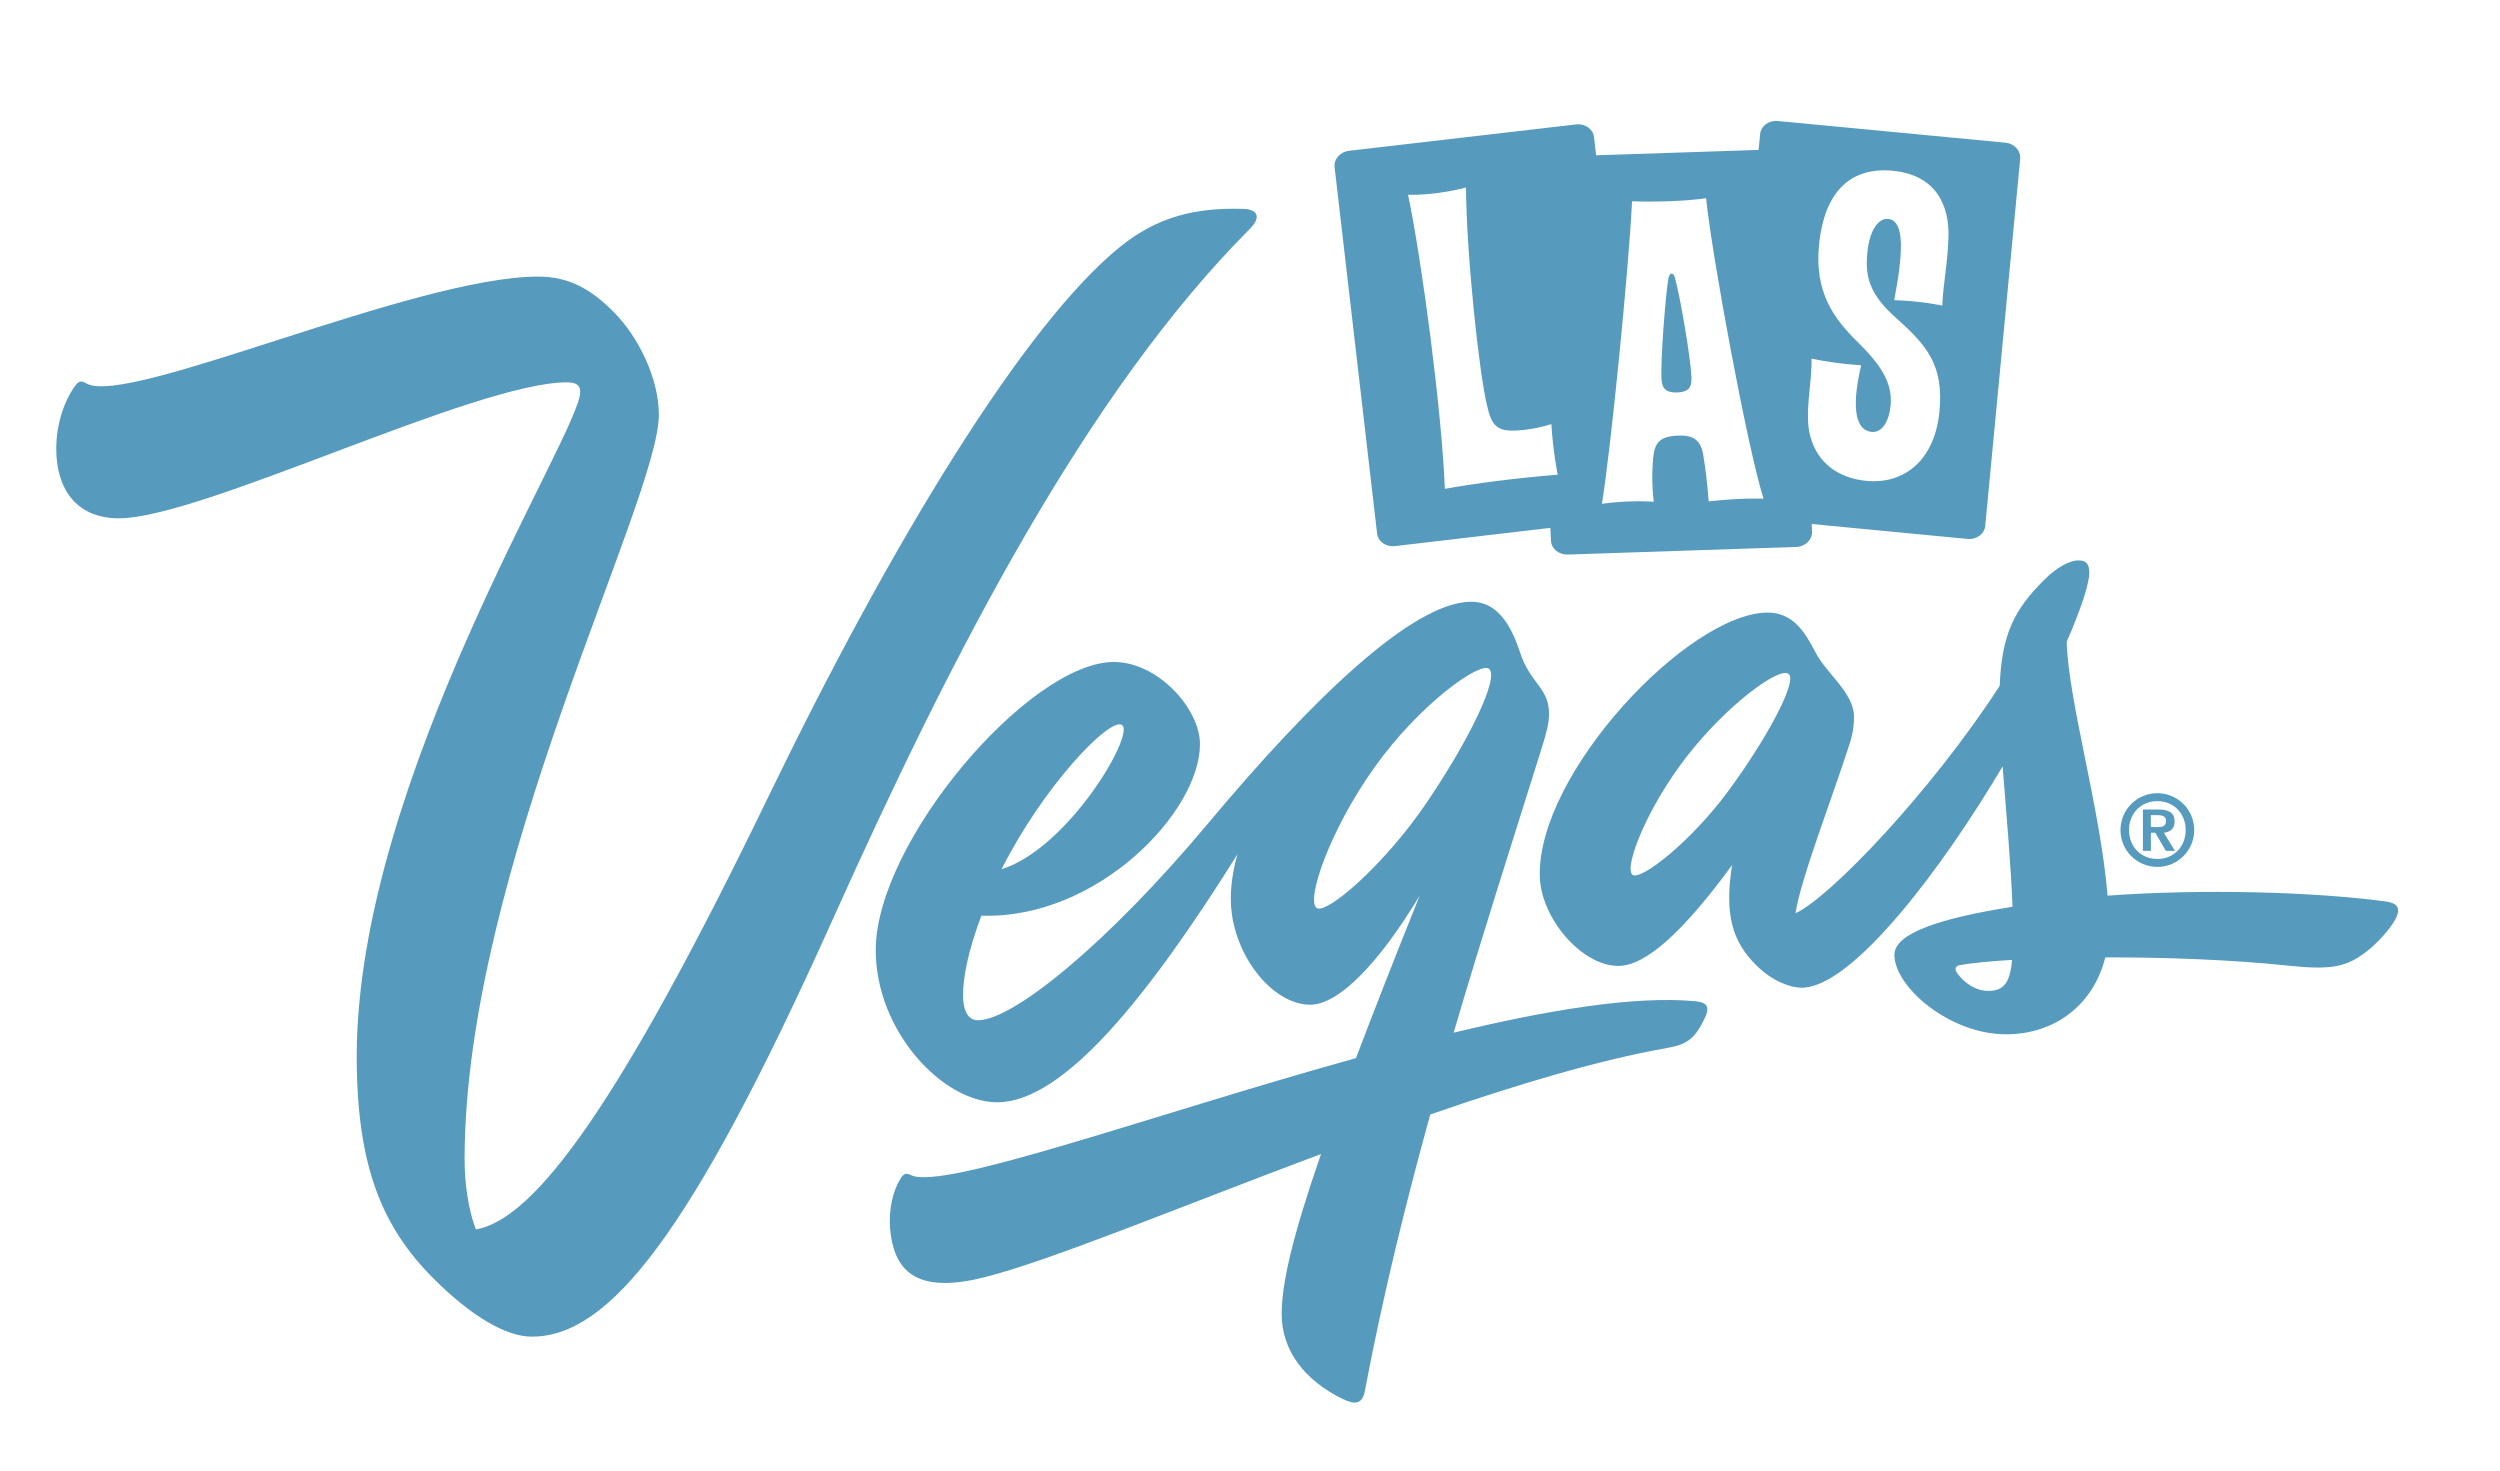 <?xml version="1.0" encoding="utf-8"?>
<!-- Generator: Adobe Illustrator 16.0.0, SVG Export Plug-In . SVG Version: 6.00 Build 0)  -->
<!DOCTYPE svg PUBLIC "-//W3C//DTD SVG 1.1//EN" "http://www.w3.org/Graphics/SVG/1.1/DTD/svg11.dtd">
<svg version="1.1" id="Layer_3" xmlns="http://www.w3.org/2000/svg" xmlns:xlink="http://www.w3.org/1999/xlink" x="0px" y="0px"
	 width="68px" height="40px" viewBox="0 0 68 40" enable-background="new 0 0 68 40" xml:space="preserve">
<g>
	<g>
		<path fill="#569BBD" d="M33.823,5.682c-1.311-0.042-2.345,0.215-3.356,1.031c-2.595,2.096-6.216,8.029-9.575,14.974
			c-4.049,8.366-6.342,11.469-7.948,11.755c-0.204-0.53-0.307-1.247-0.307-1.908c0-7.835,5.284-17.928,5.284-20.252
			c0-0.963-0.534-2.102-1.239-2.807c-0.61-0.611-1.212-0.952-2.038-0.952c-3.359,0-11.153,3.533-12.285,2.911
			c-0.144-0.08-0.204-0.087-0.314,0.061c-0.292,0.392-0.515,1.037-0.515,1.713c0,1.042,0.507,1.89,1.705,1.89
			c2.243,0,9.695-3.698,12.184-3.698c0.308,0,0.362,0.113,0.362,0.267c0,1.111-6.078,10.528-6.078,18.071
			c0,3.006,0.704,4.652,2.089,6.038c1.045,1.044,1.982,1.581,2.674,1.581c2.093,0,4.312-2.73,8.168-11.312
			C25.909,17.753,29.556,10.679,34,6.221C34.322,5.897,34.193,5.693,33.823,5.682z" />
		<path fill="#569BBD" d="M64.9,24.521c-1.941-0.263-4.99-0.349-7.575-0.159c-0.191-2.357-1.067-5.293-1.111-6.904
			c0.389-0.895,0.615-1.582,0.615-1.882c0-0.249-0.097-0.334-0.301-0.334c-0.22,0-0.568,0.178-0.901,0.506
			c-0.84,0.826-1.18,1.503-1.235,2.907c-1.857,2.867-4.617,5.758-5.554,6.185c0.135-0.92,1.009-3.164,1.479-4.632
			c0.092-0.293,0.116-0.532,0.111-0.729c-0.015-0.651-0.752-1.157-1.048-1.737c-0.296-0.579-0.632-1.085-1.307-1.08
			c-2.159,0.021-6.258,4.372-6.191,7.168c0.025,1.145,1.148,2.453,2.146,2.443c0.742-0.007,1.766-0.938,3.084-2.743
			c-0.206,1.323-0.009,2.072,0.671,2.738c0.446,0.438,0.938,0.601,1.23,0.598c1.403-0.013,3.882-3.349,5.459-6.023
			c0.091,1.199,0.224,2.639,0.268,3.821c-1.979,0.313-3.212,0.722-3.212,1.307c0,0.875,1.503,2.162,3.034,2.162
			c1.354,0,2.387-0.824,2.701-2.092c1.626-0.004,3.452,0.063,5.008,0.227c1.164,0.123,1.563,0.026,2.1-0.387
			c0.225-0.173,0.522-0.476,0.706-0.75C65.332,24.751,65.261,24.57,64.9,24.521z M47.003,21.525c-1.026,1.388-2.387,2.443-2.6,2.269
			c-0.236-0.191,0.376-1.796,1.468-3.205c1.093-1.41,2.538-2.476,2.784-2.254C48.895,18.549,48.016,20.154,47.003,21.525z
			 M54.087,26.953c-0.341,0-0.655-0.21-0.85-0.481c-0.08-0.111-0.053-0.198,0.066-0.22c0.319-0.058,0.814-0.105,1.426-0.143
			C54.678,26.696,54.521,26.953,54.087,26.953z" />
		<path fill="#569BBD" d="M46.096,27.232c-1.643-0.15-4.001,0.241-6.557,0.857c0.801-2.73,1.639-5.325,2.385-7.708
			c0.149-0.477,0.209-0.701,0.209-0.973c0-0.703-0.513-0.815-0.789-1.665c-0.263-0.81-0.658-1.376-1.322-1.376
			c-1.597,0-4.354,2.673-7.158,6.025c-2.725,3.258-5.303,5.359-6.263,5.359c-0.229,0-0.406-0.189-0.406-0.688
			c0-0.45,0.121-1.151,0.498-2.157c3.137,0.108,5.946-2.811,5.946-4.665c0-0.958-1.138-2.235-2.343-2.235
			c-2.299,0-6.476,4.898-6.476,7.838c0,2.204,1.823,4.138,3.303,4.138c1.813,0,4.12-2.89,6.534-6.743
			c-0.113,0.405-0.179,0.816-0.179,1.202c0,1.485,1.115,2.888,2.16,2.888c0.77,0,1.863-1.118,2.977-2.967
			c-0.686,1.71-1.259,3.17-1.732,4.419c-5.563,1.545-11.226,3.607-12.102,3.183c-0.125-0.061-0.19-0.052-0.271,0.069
			c-0.209,0.318-0.345,0.841-0.298,1.39c0.109,1.271,0.844,1.754,2.579,1.315c1.778-0.448,5.33-1.923,9.141-3.349
			c-0.784,2.268-1.07,3.525-1.07,4.358c0,0.979,0.618,1.805,1.678,2.314c0.306,0.146,0.515,0.141,0.584-0.226
			c0.484-2.563,1.106-5.086,1.779-7.521c2.305-0.797,4.562-1.478,6.445-1.809c0.519-0.092,0.748-0.236,1.016-0.799
			C46.519,27.386,46.442,27.264,46.096,27.232z M30.519,19.72c0.363,0.249-1.472,3.363-3.276,3.922
			C28.371,21.396,30.189,19.494,30.519,19.72z M35.813,24.697c-0.295-0.205,0.348-2.11,1.577-3.831
			c1.229-1.721,2.87-2.881,3.113-2.673c0.286,0.246-0.573,1.987-1.71,3.656C37.643,23.54,36.079,24.882,35.813,24.697z" />
	</g>
</g>
<path fill="#569BBD" d="M49.279,14.253l0.008,0.211c0.008,0.219-0.186,0.404-0.43,0.413l-6.215,0.207
	c-0.245,0.008-0.449-0.163-0.456-0.382l-0.015-0.344l-4.229,0.496c-0.243,0.029-0.46-0.125-0.485-0.343l-1.156-9.964
	c-0.025-0.219,0.151-0.418,0.395-0.446l6.177-0.717c0.242-0.028,0.459,0.126,0.484,0.344l0.058,0.496l4.419-0.146l0.042-0.433
	c0.021-0.219,0.235-0.377,0.479-0.354l6.192,0.59c0.242,0.023,0.423,0.219,0.402,0.438l-0.951,9.986
	c-0.021,0.219-0.235,0.377-0.479,0.354L49.279,14.253z M42.369,12.912c0,0-0.125-0.618-0.172-1.376
	c-0.311,0.099-0.695,0.17-1.03,0.177c-0.464,0.01-0.606-0.175-0.717-0.675c-0.215-0.857-0.564-4.123-0.575-5.937
	c0,0-0.785,0.217-1.576,0.197c0.386,1.839,0.922,5.941,1.001,7.998C40.188,13.137,41.341,12.993,42.369,12.912z M47.968,13.566
	c-0.447-1.427-1.404-6.615-1.562-8.174c-0.612,0.088-1.455,0.105-2.014,0.083c-0.09,1.844-0.581,6.78-0.82,8.228
	c0.778-0.108,1.41-0.055,1.41-0.055c-0.059-0.484-0.049-1.018,0.007-1.353c0.066-0.335,0.276-0.429,0.643-0.446
	c0.403-0.019,0.61,0.102,0.688,0.479c0.064,0.364,0.123,0.86,0.156,1.309C47.445,13.532,47.968,13.566,47.968,13.566z
	 M46.007,10.241c0.014,0.285-0.063,0.419-0.383,0.434c-0.308,0.014-0.42-0.111-0.433-0.372c-0.023-0.485,0.099-2.176,0.19-2.738
	c0.04-0.168,0.135-0.161,0.178-0.008C45.703,8.072,45.982,9.721,46.007,10.241z M49.273,9.755c0.021,0.645-0.207,1.516-0.028,2.129
	c0.193,0.709,0.761,1.122,1.516,1.195c1.073,0.104,1.868-0.605,1.992-1.879c0.124-1.274-0.349-1.808-1.17-2.543
	c-0.747-0.656-0.853-1.155-0.792-1.78c0.061-0.625,0.306-0.947,0.565-0.922c0.46,0.045,0.411,0.921,0.167,2.208
	c0.795,0.03,1.307,0.15,1.307,0.15c0.022-0.593,0.146-1.129,0.167-1.83c0.037-0.878-0.322-1.722-1.513-1.838
	c-1.109-0.108-1.861,0.522-2.007,2.021c-0.123,1.274,0.39,1.991,1.054,2.639c0.642,0.634,0.952,1.117,0.893,1.73
	c-0.043,0.437-0.238,0.739-0.511,0.713c-0.53-0.052-0.51-0.884-0.288-1.815C50.625,9.934,50.032,9.912,49.273,9.755z" />
<g>
	<g>
		<path fill="#569BBD" d="M58.68,21.575c0.554,0,1.003,0.449,1.003,1.003c0,0.554-0.449,1.002-1.003,1.002
			c-0.555,0-1.003-0.449-1.003-1.002C57.677,22.024,58.125,21.575,58.68,21.575z M58.68,23.364c0.456,0,0.771-0.345,0.771-0.786
			c0-0.441-0.314-0.787-0.771-0.787s-0.771,0.345-0.771,0.787C57.909,23.019,58.224,23.364,58.68,23.364z M58.286,22.019h0.431
			c0.284,0,0.433,0.093,0.433,0.328c0,0.2-0.127,0.285-0.293,0.304l0.301,0.493h-0.248l-0.285-0.493h-0.121v0.493h-0.217V22.019z
			 M58.692,22.497c0.116,0,0.225-0.019,0.225-0.172c0-0.131-0.129-0.153-0.222-0.153h-0.192v0.325H58.692z" />
	</g>
</g>
</svg>